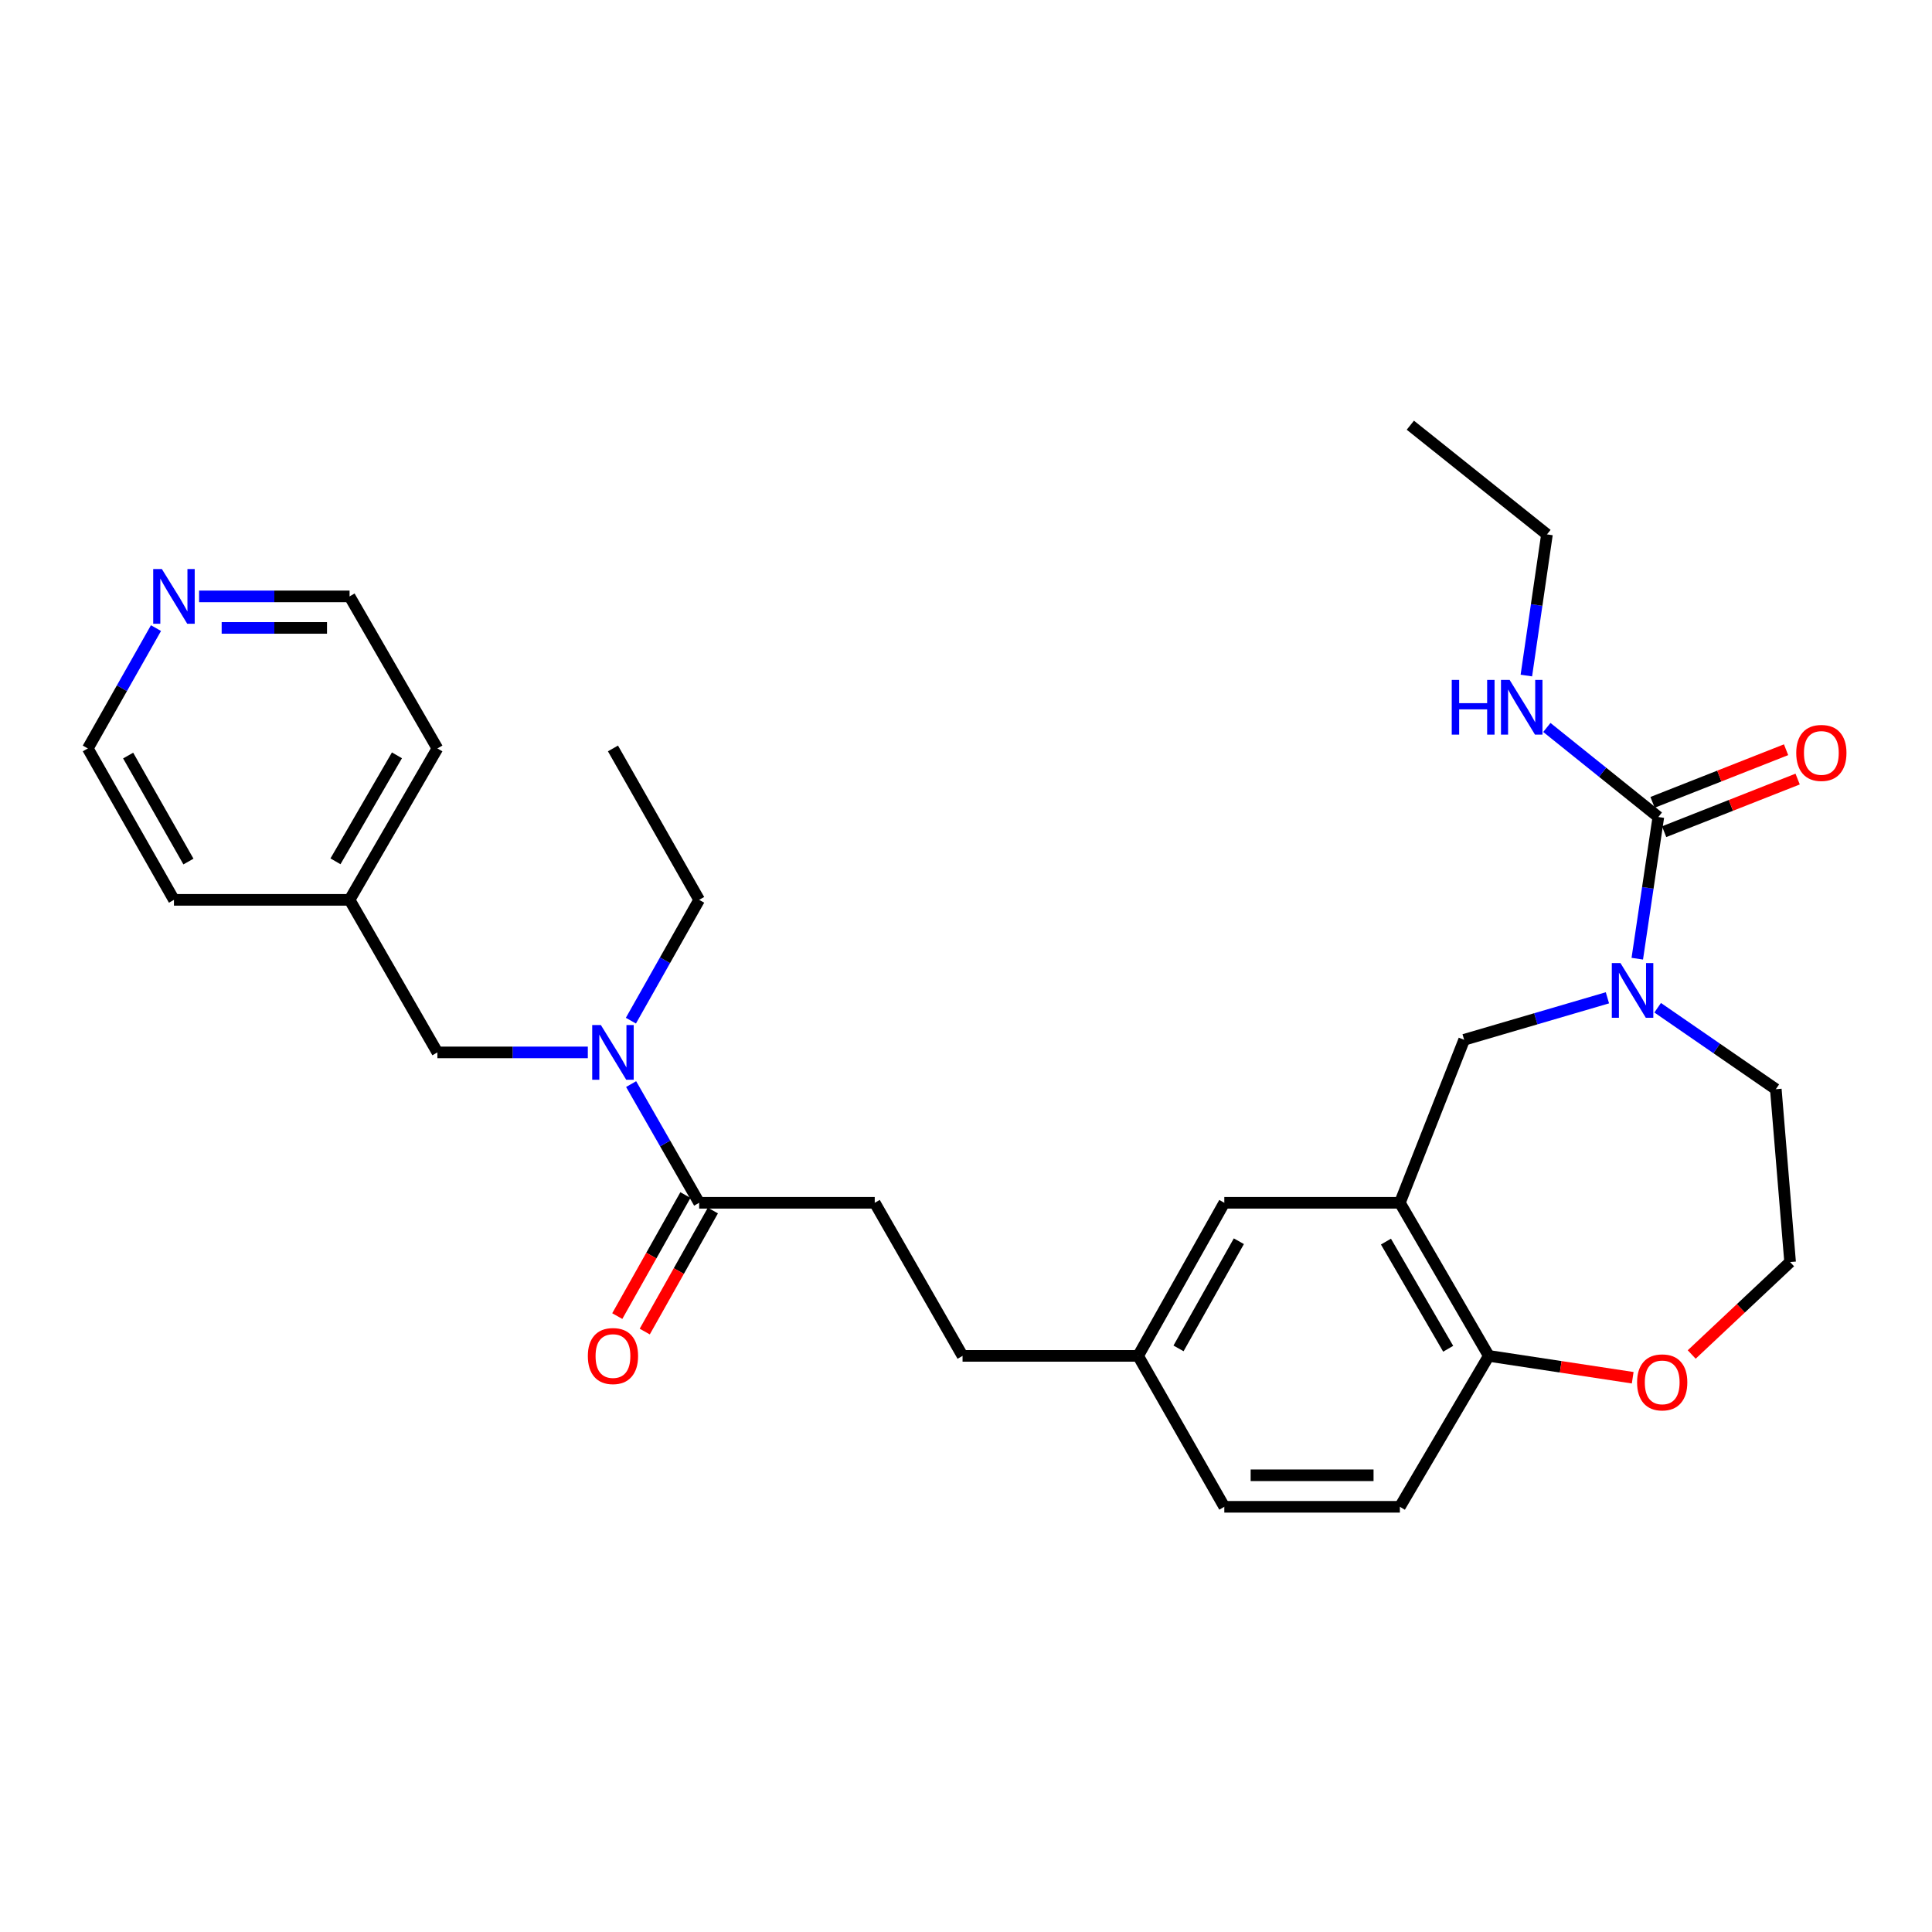 <?xml version='1.0' encoding='iso-8859-1'?>
<svg version='1.1' baseProfile='full'
              xmlns='http://www.w3.org/2000/svg'
                      xmlns:rdkit='http://www.rdkit.org/xml'
                      xmlns:xlink='http://www.w3.org/1999/xlink'
                  xml:space='preserve'
width='1000px' height='1000px' viewBox='0 0 1000 1000'>
<!-- END OF HEADER -->
<rect style='opacity:1.0;fill:#FFFFFF;stroke:none' width='1000' height='1000' x='0' y='0'> </rect>
<path class='bond-0' d='M 847.453,496.22 L 852.905,459.556' style='fill:none;fill-rule:evenodd;stroke:#0000FF;stroke-width:6px;stroke-linecap:butt;stroke-linejoin:miter;stroke-opacity:1' />
<path class='bond-0' d='M 852.905,459.556 L 858.357,422.891' style='fill:none;fill-rule:evenodd;stroke:#000000;stroke-width:6px;stroke-linecap:butt;stroke-linejoin:miter;stroke-opacity:1' />
<path class='bond-2' d='M 831.999,516.461 L 794.917,527.327' style='fill:none;fill-rule:evenodd;stroke:#0000FF;stroke-width:6px;stroke-linecap:butt;stroke-linejoin:miter;stroke-opacity:1' />
<path class='bond-2' d='M 794.917,527.327 L 757.836,538.192' style='fill:none;fill-rule:evenodd;stroke:#000000;stroke-width:6px;stroke-linecap:butt;stroke-linejoin:miter;stroke-opacity:1' />
<path class='bond-16' d='M 858.001,521.605 L 888.578,542.683' style='fill:none;fill-rule:evenodd;stroke:#0000FF;stroke-width:6px;stroke-linecap:butt;stroke-linejoin:miter;stroke-opacity:1' />
<path class='bond-16' d='M 888.578,542.683 L 919.154,563.762' style='fill:none;fill-rule:evenodd;stroke:#000000;stroke-width:6px;stroke-linecap:butt;stroke-linejoin:miter;stroke-opacity:1' />
<path class='bond-7' d='M 861.35,430.483 L 895.902,416.862' style='fill:none;fill-rule:evenodd;stroke:#000000;stroke-width:6px;stroke-linecap:butt;stroke-linejoin:miter;stroke-opacity:1' />
<path class='bond-7' d='M 895.902,416.862 L 930.455,403.242' style='fill:none;fill-rule:evenodd;stroke:#FF0000;stroke-width:6px;stroke-linecap:butt;stroke-linejoin:miter;stroke-opacity:1' />
<path class='bond-7' d='M 855.364,415.299 L 889.917,401.678' style='fill:none;fill-rule:evenodd;stroke:#000000;stroke-width:6px;stroke-linecap:butt;stroke-linejoin:miter;stroke-opacity:1' />
<path class='bond-7' d='M 889.917,401.678 L 924.469,388.058' style='fill:none;fill-rule:evenodd;stroke:#FF0000;stroke-width:6px;stroke-linecap:butt;stroke-linejoin:miter;stroke-opacity:1' />
<path class='bond-13' d='M 858.357,422.891 L 829.502,399.712' style='fill:none;fill-rule:evenodd;stroke:#000000;stroke-width:6px;stroke-linecap:butt;stroke-linejoin:miter;stroke-opacity:1' />
<path class='bond-13' d='M 829.502,399.712 L 800.648,376.533' style='fill:none;fill-rule:evenodd;stroke:#0000FF;stroke-width:6px;stroke-linecap:butt;stroke-linejoin:miter;stroke-opacity:1' />
<path class='bond-1' d='M 724.576,622.564 L 757.836,538.192' style='fill:none;fill-rule:evenodd;stroke:#000000;stroke-width:6px;stroke-linecap:butt;stroke-linejoin:miter;stroke-opacity:1' />
<path class='bond-5' d='M 724.576,622.564 L 770.594,701.804' style='fill:none;fill-rule:evenodd;stroke:#000000;stroke-width:6px;stroke-linecap:butt;stroke-linejoin:miter;stroke-opacity:1' />
<path class='bond-5' d='M 717.365,642.647 L 749.577,698.115' style='fill:none;fill-rule:evenodd;stroke:#000000;stroke-width:6px;stroke-linecap:butt;stroke-linejoin:miter;stroke-opacity:1' />
<path class='bond-6' d='M 724.576,622.564 L 633.703,622.564' style='fill:none;fill-rule:evenodd;stroke:#000000;stroke-width:6px;stroke-linecap:butt;stroke-linejoin:miter;stroke-opacity:1' />
<path class='bond-3' d='M 361.88,622.564 L 452.763,622.564' style='fill:none;fill-rule:evenodd;stroke:#000000;stroke-width:6px;stroke-linecap:butt;stroke-linejoin:miter;stroke-opacity:1' />
<path class='bond-4' d='M 361.88,622.564 L 344.274,591.844' style='fill:none;fill-rule:evenodd;stroke:#000000;stroke-width:6px;stroke-linecap:butt;stroke-linejoin:miter;stroke-opacity:1' />
<path class='bond-4' d='M 344.274,591.844 L 326.669,561.123' style='fill:none;fill-rule:evenodd;stroke:#0000FF;stroke-width:6px;stroke-linecap:butt;stroke-linejoin:miter;stroke-opacity:1' />
<path class='bond-10' d='M 354.769,618.561 L 337.134,649.884' style='fill:none;fill-rule:evenodd;stroke:#000000;stroke-width:6px;stroke-linecap:butt;stroke-linejoin:miter;stroke-opacity:1' />
<path class='bond-10' d='M 337.134,649.884 L 319.499,681.207' style='fill:none;fill-rule:evenodd;stroke:#FF0000;stroke-width:6px;stroke-linecap:butt;stroke-linejoin:miter;stroke-opacity:1' />
<path class='bond-10' d='M 368.991,626.568 L 351.356,657.891' style='fill:none;fill-rule:evenodd;stroke:#000000;stroke-width:6px;stroke-linecap:butt;stroke-linejoin:miter;stroke-opacity:1' />
<path class='bond-10' d='M 351.356,657.891 L 333.721,689.214' style='fill:none;fill-rule:evenodd;stroke:#FF0000;stroke-width:6px;stroke-linecap:butt;stroke-linejoin:miter;stroke-opacity:1' />
<path class='bond-9' d='M 304.256,544.72 L 265.326,544.72' style='fill:none;fill-rule:evenodd;stroke:#0000FF;stroke-width:6px;stroke-linecap:butt;stroke-linejoin:miter;stroke-opacity:1' />
<path class='bond-9' d='M 265.326,544.72 L 226.395,544.72' style='fill:none;fill-rule:evenodd;stroke:#000000;stroke-width:6px;stroke-linecap:butt;stroke-linejoin:miter;stroke-opacity:1' />
<path class='bond-21' d='M 326.55,528.293 L 344.215,497.027' style='fill:none;fill-rule:evenodd;stroke:#0000FF;stroke-width:6px;stroke-linecap:butt;stroke-linejoin:miter;stroke-opacity:1' />
<path class='bond-21' d='M 344.215,497.027 L 361.88,465.761' style='fill:none;fill-rule:evenodd;stroke:#000000;stroke-width:6px;stroke-linecap:butt;stroke-linejoin:miter;stroke-opacity:1' />
<path class='bond-14' d='M 770.594,701.804 L 724.576,779.92' style='fill:none;fill-rule:evenodd;stroke:#000000;stroke-width:6px;stroke-linecap:butt;stroke-linejoin:miter;stroke-opacity:1' />
<path class='bond-29' d='M 770.594,701.804 L 807.838,707.459' style='fill:none;fill-rule:evenodd;stroke:#000000;stroke-width:6px;stroke-linecap:butt;stroke-linejoin:miter;stroke-opacity:1' />
<path class='bond-29' d='M 807.838,707.459 L 845.082,713.114' style='fill:none;fill-rule:evenodd;stroke:#FF0000;stroke-width:6px;stroke-linecap:butt;stroke-linejoin:miter;stroke-opacity:1' />
<path class='bond-15' d='M 633.703,622.564 L 589.091,701.804' style='fill:none;fill-rule:evenodd;stroke:#000000;stroke-width:6px;stroke-linecap:butt;stroke-linejoin:miter;stroke-opacity:1' />
<path class='bond-15' d='M 641.233,642.457 L 610.005,697.925' style='fill:none;fill-rule:evenodd;stroke:#000000;stroke-width:6px;stroke-linecap:butt;stroke-linejoin:miter;stroke-opacity:1' />
<path class='bond-8' d='M 875.623,701.086 L 901.088,677.163' style='fill:none;fill-rule:evenodd;stroke:#FF0000;stroke-width:6px;stroke-linecap:butt;stroke-linejoin:miter;stroke-opacity:1' />
<path class='bond-8' d='M 901.088,677.163 L 926.553,653.239' style='fill:none;fill-rule:evenodd;stroke:#000000;stroke-width:6px;stroke-linecap:butt;stroke-linejoin:miter;stroke-opacity:1' />
<path class='bond-18' d='M 226.395,544.72 L 180.94,465.761' style='fill:none;fill-rule:evenodd;stroke:#000000;stroke-width:6px;stroke-linecap:butt;stroke-linejoin:miter;stroke-opacity:1' />
<path class='bond-11' d='M 452.763,622.564 L 498.218,701.804' style='fill:none;fill-rule:evenodd;stroke:#000000;stroke-width:6px;stroke-linecap:butt;stroke-linejoin:miter;stroke-opacity:1' />
<path class='bond-12' d='M 103.052,308.687 L 141.996,308.687' style='fill:none;fill-rule:evenodd;stroke:#0000FF;stroke-width:6px;stroke-linecap:butt;stroke-linejoin:miter;stroke-opacity:1' />
<path class='bond-12' d='M 141.996,308.687 L 180.94,308.687' style='fill:none;fill-rule:evenodd;stroke:#000000;stroke-width:6px;stroke-linecap:butt;stroke-linejoin:miter;stroke-opacity:1' />
<path class='bond-12' d='M 114.735,325.008 L 141.996,325.008' style='fill:none;fill-rule:evenodd;stroke:#0000FF;stroke-width:6px;stroke-linecap:butt;stroke-linejoin:miter;stroke-opacity:1' />
<path class='bond-12' d='M 141.996,325.008 L 169.257,325.008' style='fill:none;fill-rule:evenodd;stroke:#000000;stroke-width:6px;stroke-linecap:butt;stroke-linejoin:miter;stroke-opacity:1' />
<path class='bond-31' d='M 80.737,325.108 L 63.096,356.25' style='fill:none;fill-rule:evenodd;stroke:#0000FF;stroke-width:6px;stroke-linecap:butt;stroke-linejoin:miter;stroke-opacity:1' />
<path class='bond-31' d='M 63.096,356.25 L 45.455,387.392' style='fill:none;fill-rule:evenodd;stroke:#000000;stroke-width:6px;stroke-linecap:butt;stroke-linejoin:miter;stroke-opacity:1' />
<path class='bond-24' d='M 790.038,349.663 L 795.372,313.134' style='fill:none;fill-rule:evenodd;stroke:#0000FF;stroke-width:6px;stroke-linecap:butt;stroke-linejoin:miter;stroke-opacity:1' />
<path class='bond-24' d='M 795.372,313.134 L 800.706,276.606' style='fill:none;fill-rule:evenodd;stroke:#000000;stroke-width:6px;stroke-linecap:butt;stroke-linejoin:miter;stroke-opacity:1' />
<path class='bond-30' d='M 724.576,779.92 L 633.703,779.92' style='fill:none;fill-rule:evenodd;stroke:#000000;stroke-width:6px;stroke-linecap:butt;stroke-linejoin:miter;stroke-opacity:1' />
<path class='bond-30' d='M 710.945,763.599 L 647.334,763.599' style='fill:none;fill-rule:evenodd;stroke:#000000;stroke-width:6px;stroke-linecap:butt;stroke-linejoin:miter;stroke-opacity:1' />
<path class='bond-17' d='M 589.091,701.804 L 498.218,701.804' style='fill:none;fill-rule:evenodd;stroke:#000000;stroke-width:6px;stroke-linecap:butt;stroke-linejoin:miter;stroke-opacity:1' />
<path class='bond-19' d='M 589.091,701.804 L 633.703,779.92' style='fill:none;fill-rule:evenodd;stroke:#000000;stroke-width:6px;stroke-linecap:butt;stroke-linejoin:miter;stroke-opacity:1' />
<path class='bond-20' d='M 919.154,563.762 L 926.553,653.239' style='fill:none;fill-rule:evenodd;stroke:#000000;stroke-width:6px;stroke-linecap:butt;stroke-linejoin:miter;stroke-opacity:1' />
<path class='bond-25' d='M 180.94,465.761 L 90.039,465.761' style='fill:none;fill-rule:evenodd;stroke:#000000;stroke-width:6px;stroke-linecap:butt;stroke-linejoin:miter;stroke-opacity:1' />
<path class='bond-26' d='M 180.94,465.761 L 226.395,387.392' style='fill:none;fill-rule:evenodd;stroke:#000000;stroke-width:6px;stroke-linecap:butt;stroke-linejoin:miter;stroke-opacity:1' />
<path class='bond-26' d='M 173.64,445.817 L 205.458,390.958' style='fill:none;fill-rule:evenodd;stroke:#000000;stroke-width:6px;stroke-linecap:butt;stroke-linejoin:miter;stroke-opacity:1' />
<path class='bond-27' d='M 361.88,465.761 L 317.268,387.392' style='fill:none;fill-rule:evenodd;stroke:#000000;stroke-width:6px;stroke-linecap:butt;stroke-linejoin:miter;stroke-opacity:1' />
<path class='bond-22' d='M 45.455,387.392 L 90.039,465.761' style='fill:none;fill-rule:evenodd;stroke:#000000;stroke-width:6px;stroke-linecap:butt;stroke-linejoin:miter;stroke-opacity:1' />
<path class='bond-22' d='M 66.329,391.077 L 97.538,445.935' style='fill:none;fill-rule:evenodd;stroke:#000000;stroke-width:6px;stroke-linecap:butt;stroke-linejoin:miter;stroke-opacity:1' />
<path class='bond-23' d='M 180.94,308.687 L 226.395,387.392' style='fill:none;fill-rule:evenodd;stroke:#000000;stroke-width:6px;stroke-linecap:butt;stroke-linejoin:miter;stroke-opacity:1' />
<path class='bond-28' d='M 800.706,276.606 L 729.99,220.08' style='fill:none;fill-rule:evenodd;stroke:#000000;stroke-width:6px;stroke-linecap:butt;stroke-linejoin:miter;stroke-opacity:1' />
<path  class='atom-0' d='M 838.75 498.489
L 848.03 513.489
Q 848.95 514.969, 850.43 517.649
Q 851.91 520.329, 851.99 520.489
L 851.99 498.489
L 855.75 498.489
L 855.75 526.809
L 851.87 526.809
L 841.91 510.409
Q 840.75 508.489, 839.51 506.289
Q 838.31 504.089, 837.95 503.409
L 837.95 526.809
L 834.27 526.809
L 834.27 498.489
L 838.75 498.489
' fill='#0000FF'/>
<path  class='atom-5' d='M 311.008 530.56
L 320.288 545.56
Q 321.208 547.04, 322.688 549.72
Q 324.168 552.4, 324.248 552.56
L 324.248 530.56
L 328.008 530.56
L 328.008 558.88
L 324.128 558.88
L 314.168 542.48
Q 313.008 540.56, 311.768 538.36
Q 310.568 536.16, 310.208 535.48
L 310.208 558.88
L 306.528 558.88
L 306.528 530.56
L 311.008 530.56
' fill='#0000FF'/>
<path  class='atom-8' d='M 929.729 389.711
Q 929.729 382.911, 933.089 379.111
Q 936.449 375.311, 942.729 375.311
Q 949.009 375.311, 952.369 379.111
Q 955.729 382.911, 955.729 389.711
Q 955.729 396.591, 952.329 400.511
Q 948.929 404.391, 942.729 404.391
Q 936.489 404.391, 933.089 400.511
Q 929.729 396.631, 929.729 389.711
M 942.729 401.191
Q 947.049 401.191, 949.369 398.311
Q 951.729 395.391, 951.729 389.711
Q 951.729 384.151, 949.369 381.351
Q 947.049 378.511, 942.729 378.511
Q 938.409 378.511, 936.049 381.311
Q 933.729 384.111, 933.729 389.711
Q 933.729 395.431, 936.049 398.311
Q 938.409 401.191, 942.729 401.191
' fill='#FF0000'/>
<path  class='atom-9' d='M 847.352 715.513
Q 847.352 708.713, 850.712 704.913
Q 854.072 701.113, 860.352 701.113
Q 866.632 701.113, 869.992 704.913
Q 873.352 708.713, 873.352 715.513
Q 873.352 722.393, 869.952 726.313
Q 866.552 730.193, 860.352 730.193
Q 854.112 730.193, 850.712 726.313
Q 847.352 722.433, 847.352 715.513
M 860.352 726.993
Q 864.672 726.993, 866.992 724.113
Q 869.352 721.193, 869.352 715.513
Q 869.352 709.953, 866.992 707.153
Q 864.672 704.313, 860.352 704.313
Q 856.032 704.313, 853.672 707.113
Q 851.352 709.913, 851.352 715.513
Q 851.352 721.233, 853.672 724.113
Q 856.032 726.993, 860.352 726.993
' fill='#FF0000'/>
<path  class='atom-11' d='M 304.268 701.884
Q 304.268 695.084, 307.628 691.284
Q 310.988 687.484, 317.268 687.484
Q 323.548 687.484, 326.908 691.284
Q 330.268 695.084, 330.268 701.884
Q 330.268 708.764, 326.868 712.684
Q 323.468 716.564, 317.268 716.564
Q 311.028 716.564, 307.628 712.684
Q 304.268 708.804, 304.268 701.884
M 317.268 713.364
Q 321.588 713.364, 323.908 710.484
Q 326.268 707.564, 326.268 701.884
Q 326.268 696.324, 323.908 693.524
Q 321.588 690.684, 317.268 690.684
Q 312.948 690.684, 310.588 693.484
Q 308.268 696.284, 308.268 701.884
Q 308.268 707.604, 310.588 710.484
Q 312.948 713.364, 317.268 713.364
' fill='#FF0000'/>
<path  class='atom-13' d='M 83.779 294.527
L 93.059 309.527
Q 93.979 311.007, 95.459 313.687
Q 96.939 316.367, 97.019 316.527
L 97.019 294.527
L 100.779 294.527
L 100.779 322.847
L 96.899 322.847
L 86.939 306.447
Q 85.779 304.527, 84.539 302.327
Q 83.339 300.127, 82.979 299.447
L 82.979 322.847
L 79.299 322.847
L 79.299 294.527
L 83.779 294.527
' fill='#0000FF'/>
<path  class='atom-14' d='M 751.42 351.923
L 755.26 351.923
L 755.26 363.963
L 769.74 363.963
L 769.74 351.923
L 773.58 351.923
L 773.58 380.243
L 769.74 380.243
L 769.74 367.163
L 755.26 367.163
L 755.26 380.243
L 751.42 380.243
L 751.42 351.923
' fill='#0000FF'/>
<path  class='atom-14' d='M 781.38 351.923
L 790.66 366.923
Q 791.58 368.403, 793.06 371.083
Q 794.54 373.763, 794.62 373.923
L 794.62 351.923
L 798.38 351.923
L 798.38 380.243
L 794.5 380.243
L 784.54 363.843
Q 783.38 361.923, 782.14 359.723
Q 780.94 357.523, 780.58 356.843
L 780.58 380.243
L 776.9 380.243
L 776.9 351.923
L 781.38 351.923
' fill='#0000FF'/>
</svg>
